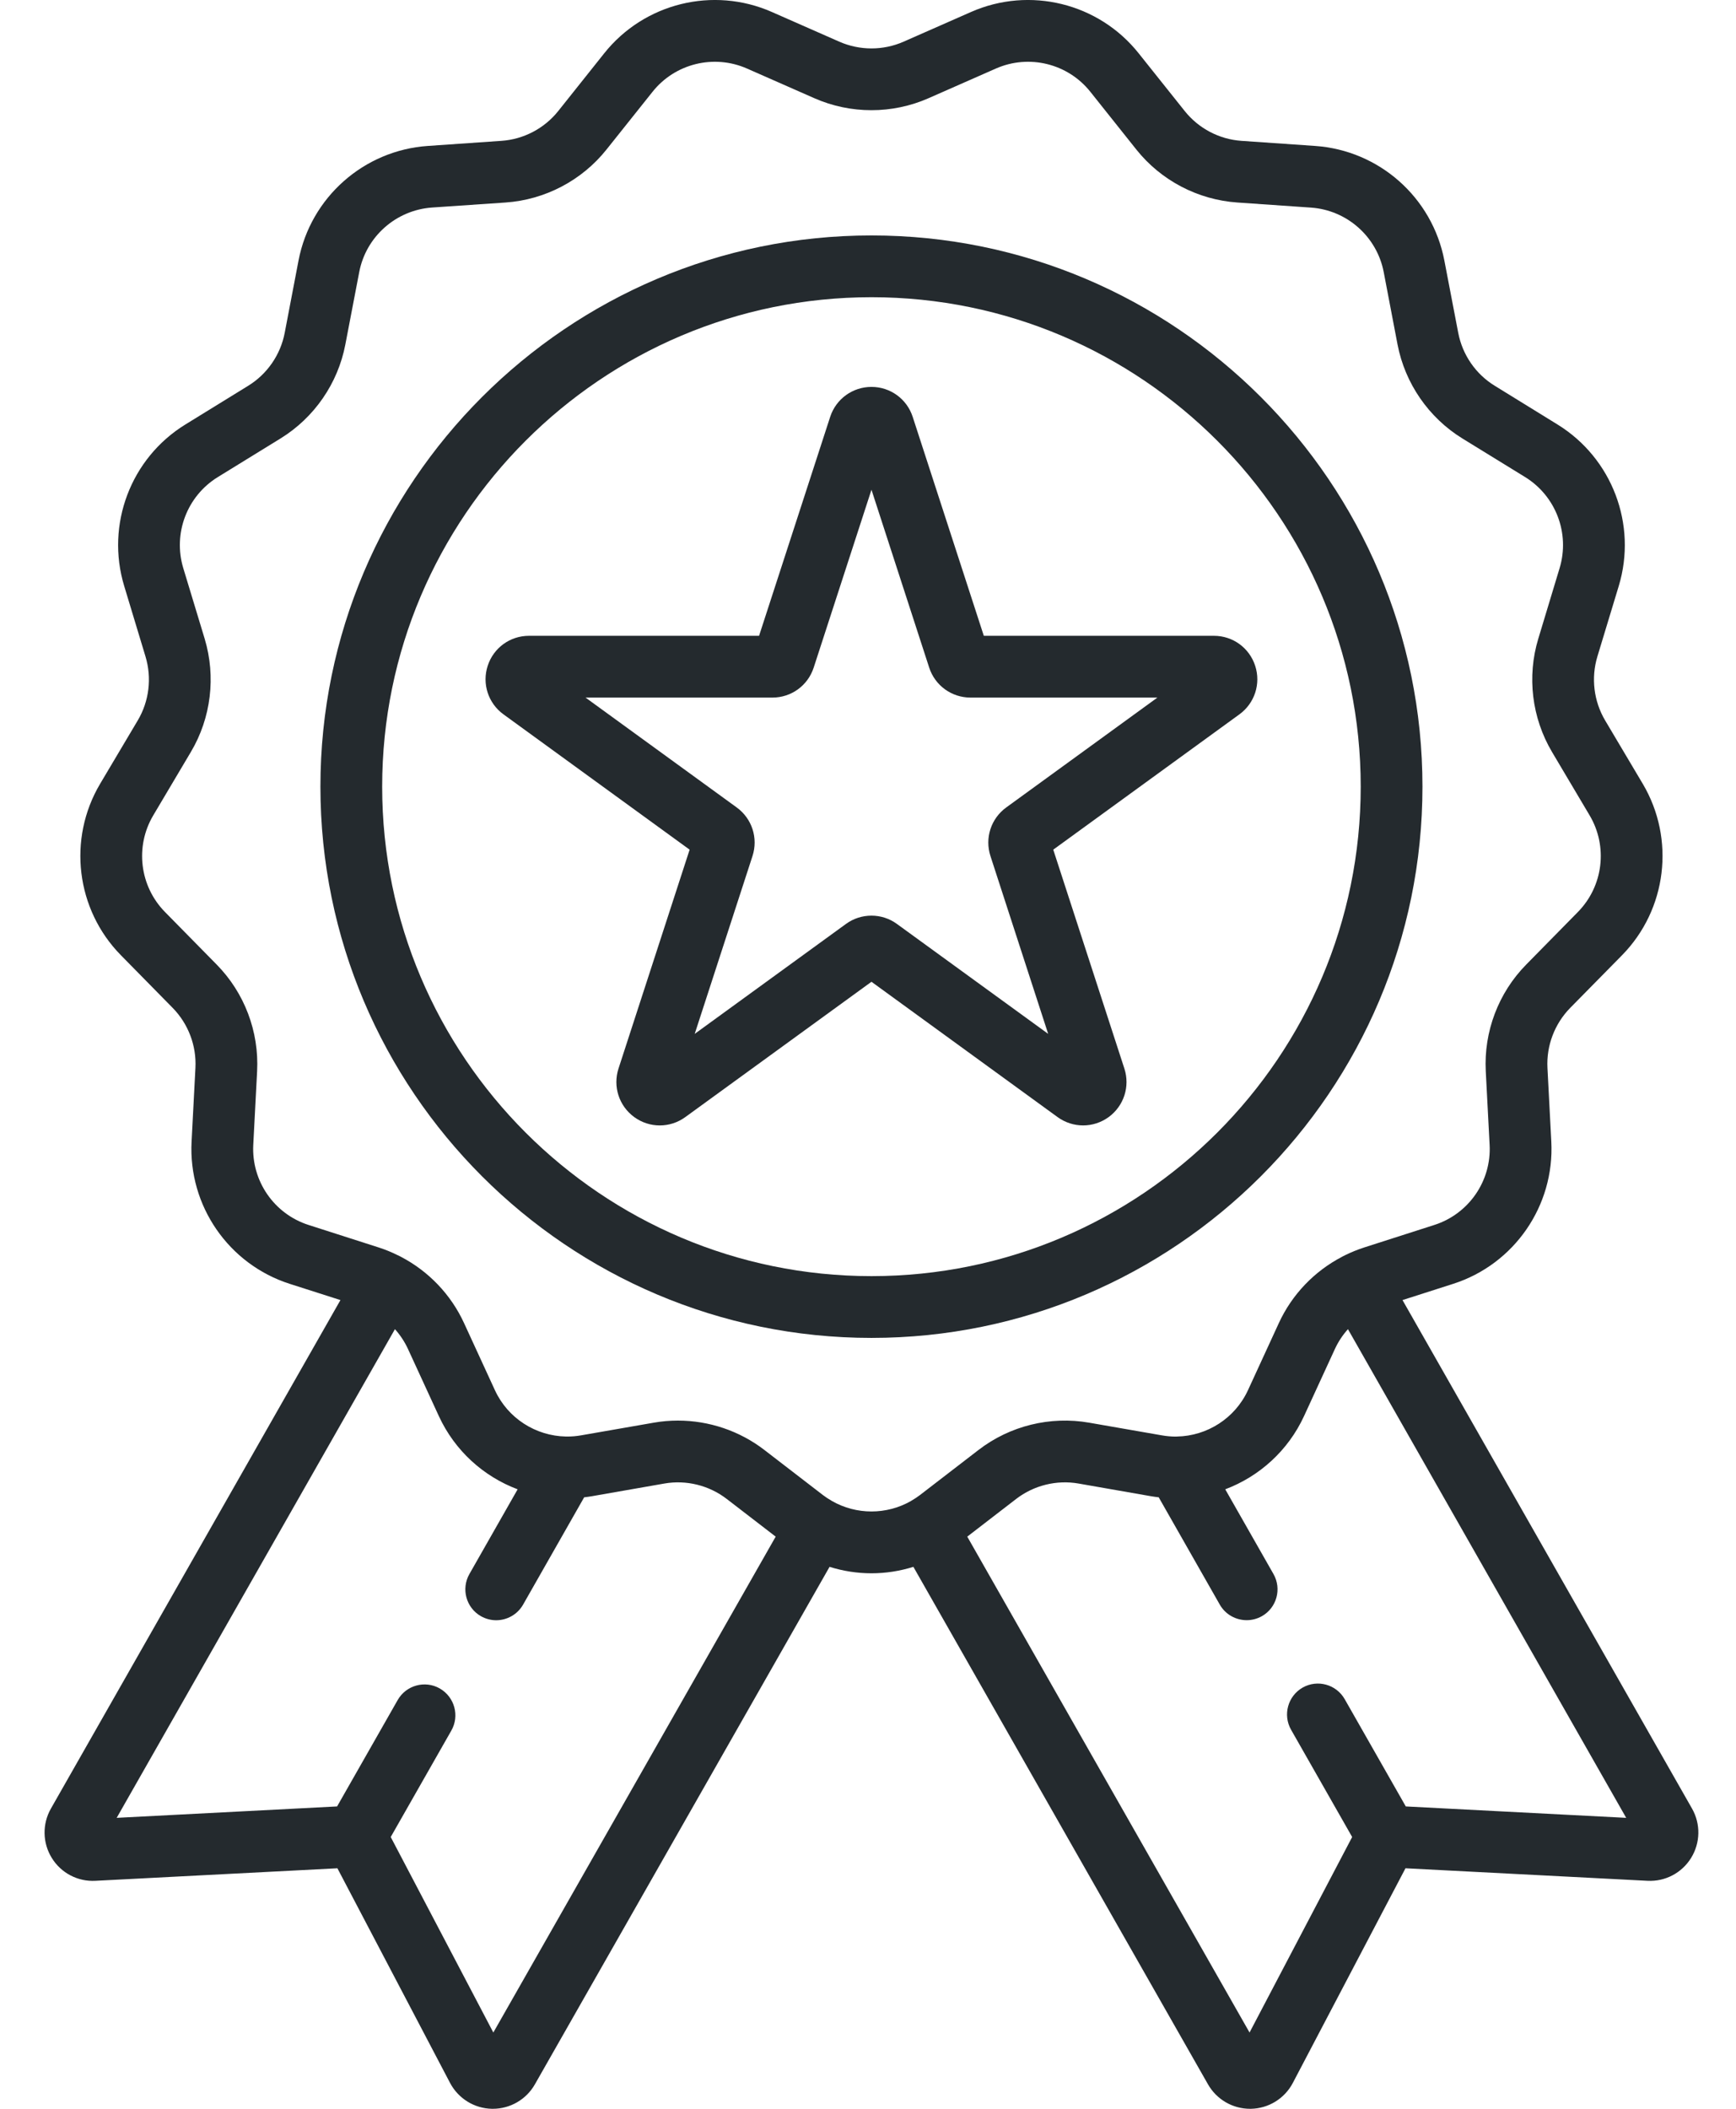 <svg width="28" height="34" viewBox="0 0 28 34" fill="none" xmlns="http://www.w3.org/2000/svg">
<path d="M22.943 12.683C22.943 7.782 18.956 3.796 14.056 3.796C9.155 3.796 5.168 7.782 5.168 12.683C5.168 17.584 9.155 21.571 14.056 21.571C18.956 21.571 22.943 17.584 22.943 12.683ZM14.056 20.575C9.704 20.575 6.164 17.035 6.164 12.683C6.164 8.332 9.704 4.792 14.056 4.792C18.407 4.792 21.947 8.332 21.947 12.683C21.947 17.035 18.407 20.575 14.056 20.575Z" fill="#242A2E"/>
<path d="M20.245 10.735C20.151 10.445 19.884 10.251 19.58 10.251H15.868L14.721 6.721C14.627 6.432 14.36 6.238 14.056 6.238C13.752 6.238 13.484 6.432 13.39 6.721L12.243 10.251H8.532C8.227 10.251 7.96 10.445 7.866 10.735C7.772 11.024 7.874 11.338 8.12 11.517L11.123 13.699L9.976 17.228C9.882 17.517 9.984 17.832 10.23 18.011C10.476 18.19 10.807 18.19 11.053 18.011L14.056 15.829L17.058 18.011C17.181 18.1 17.325 18.145 17.47 18.145C17.614 18.145 17.758 18.1 17.881 18.011C18.127 17.832 18.229 17.517 18.135 17.228L16.988 13.699L19.991 11.517C20.237 11.338 20.339 11.024 20.245 10.735ZM16.229 13.019C15.983 13.198 15.881 13.512 15.975 13.802L16.906 16.669L14.467 14.897C14.344 14.807 14.2 14.763 14.056 14.763C13.911 14.763 13.767 14.807 13.644 14.897L11.205 16.669L12.137 13.802C12.231 13.512 12.129 13.198 11.883 13.019L9.444 11.247H12.459C12.763 11.247 13.03 11.053 13.124 10.764L14.056 7.896L14.987 10.764C15.081 11.053 15.349 11.247 15.653 11.247H18.668L16.229 13.019Z" fill="#242A2E"/>
<path d="M27.291 29.16L22.621 20.961L23.439 20.699C24.424 20.383 25.075 19.44 25.021 18.406L24.959 17.219C24.94 16.86 25.074 16.507 25.326 16.25L26.16 15.403C26.886 14.665 27.024 13.528 26.496 12.637L25.889 11.615C25.706 11.306 25.66 10.931 25.764 10.586L26.109 9.448C26.409 8.457 26.002 7.387 25.121 6.844L24.109 6.22C23.802 6.032 23.588 5.721 23.52 5.367L23.296 4.2C23.101 3.183 22.244 2.424 21.211 2.353L20.025 2.271C19.666 2.247 19.332 2.071 19.108 1.79L18.366 0.86C17.722 0.05 16.609 -0.224 15.662 0.193L14.574 0.672C14.574 0.672 14.574 0.672 14.574 0.672C14.245 0.817 13.867 0.817 13.537 0.672L12.449 0.193C11.502 -0.224 10.39 0.05 9.745 0.86L9.004 1.79C8.78 2.071 8.445 2.247 8.086 2.271L6.9 2.353C5.868 2.424 5.01 3.183 4.815 4.2L4.592 5.367C4.524 5.721 4.309 6.032 4.003 6.22L2.99 6.844C2.109 7.386 1.703 8.457 2.003 9.448L2.347 10.586C2.451 10.931 2.406 11.305 2.222 11.615L1.615 12.637C1.087 13.527 1.225 14.665 1.951 15.402L2.785 16.25C3.037 16.507 3.171 16.86 3.152 17.219L3.09 18.406C3.036 19.44 3.687 20.383 4.672 20.699L5.491 20.961L0.821 29.16C0.68 29.408 0.685 29.712 0.835 29.955C0.984 30.198 1.255 30.34 1.539 30.324L5.442 30.122L7.259 33.583C7.392 33.835 7.651 33.995 7.936 34C7.941 34 7.945 34 7.949 34C8.229 34 8.488 33.85 8.627 33.606L13.38 25.262C13.6 25.331 13.828 25.366 14.056 25.366C14.284 25.366 14.512 25.331 14.732 25.262L19.484 33.606C19.623 33.85 19.882 34 20.162 34C20.166 34 20.171 34 20.175 34C20.46 33.995 20.72 33.835 20.852 33.583L22.669 30.122L26.573 30.324C26.858 30.339 27.127 30.197 27.276 29.955C27.426 29.712 27.432 29.408 27.291 29.16ZM7.957 32.77L6.302 29.618L7.279 27.903C7.416 27.664 7.332 27.36 7.093 27.223C6.855 27.087 6.55 27.171 6.414 27.41L5.437 29.125L1.882 29.309L6.37 21.43C6.455 21.525 6.526 21.632 6.58 21.749L7.077 22.829C7.335 23.39 7.8 23.806 8.349 24.012L7.571 25.378C7.435 25.617 7.518 25.922 7.757 26.058C7.835 26.102 7.92 26.123 8.003 26.123C8.176 26.123 8.345 26.032 8.437 25.871L9.422 24.141C9.463 24.136 9.503 24.131 9.543 24.124L10.715 23.919C11.069 23.857 11.436 23.948 11.721 24.167L12.511 24.775L7.957 32.77ZM14.703 24.194C14.701 24.195 14.7 24.196 14.698 24.197C14.696 24.199 14.693 24.2 14.691 24.202C14.297 24.425 13.814 24.425 13.421 24.202C13.418 24.2 13.416 24.199 13.413 24.197C13.412 24.196 13.41 24.195 13.409 24.194C13.361 24.167 13.315 24.137 13.271 24.103L12.329 23.378C11.928 23.069 11.435 22.904 10.934 22.904C10.804 22.904 10.673 22.915 10.543 22.938L9.372 23.142C9.297 23.155 9.221 23.162 9.146 23.161C9.14 23.161 9.134 23.161 9.128 23.161C8.642 23.152 8.191 22.868 7.982 22.413L7.485 21.333C7.273 20.871 6.911 20.495 6.466 20.263C6.465 20.262 6.464 20.262 6.463 20.261C6.46 20.26 6.457 20.258 6.455 20.257C6.444 20.252 6.433 20.246 6.423 20.241C6.42 20.24 6.418 20.239 6.415 20.238C6.317 20.189 6.215 20.147 6.109 20.113L4.977 19.75C4.421 19.572 4.055 19.041 4.085 18.459L4.147 17.271C4.18 16.633 3.943 16.007 3.495 15.552L2.661 14.704C2.252 14.288 2.174 13.648 2.472 13.146L3.079 12.123C3.405 11.574 3.485 10.909 3.301 10.298L2.956 9.16C2.787 8.601 3.016 7.998 3.513 7.692L4.525 7.069C5.069 6.734 5.45 6.182 5.57 5.555L5.794 4.387C5.903 3.815 6.387 3.387 6.968 3.346L8.155 3.265C8.791 3.221 9.385 2.91 9.783 2.41L10.524 1.481C10.887 1.024 11.514 0.87 12.048 1.105L13.136 1.584C13.72 1.841 14.391 1.841 14.975 1.584L16.063 1.105C16.597 0.87 17.224 1.024 17.587 1.481L18.328 2.411C18.726 2.91 19.32 3.221 19.957 3.265L21.143 3.347C21.725 3.387 22.208 3.815 22.318 4.387L22.541 5.555C22.662 6.182 23.043 6.734 23.586 7.069L24.599 7.692C25.095 7.998 25.324 8.601 25.155 9.16L24.811 10.298C24.626 10.909 24.707 11.574 25.032 12.123L25.639 13.146C25.937 13.648 25.859 14.288 25.45 14.704L24.616 15.552C24.168 16.007 23.931 16.633 23.964 17.271L24.026 18.459C24.057 19.041 23.69 19.572 23.134 19.75L22.002 20.113C21.897 20.147 21.794 20.189 21.696 20.237C21.693 20.239 21.691 20.24 21.689 20.241C21.678 20.246 21.667 20.252 21.656 20.257C21.654 20.259 21.651 20.26 21.648 20.261C21.647 20.262 21.646 20.262 21.646 20.263C21.2 20.495 20.838 20.871 20.626 21.333L20.129 22.413C19.92 22.867 19.47 23.152 18.984 23.161C18.977 23.161 18.97 23.161 18.963 23.162C18.889 23.162 18.814 23.155 18.739 23.142L17.568 22.938C16.939 22.828 16.288 22.988 15.782 23.378L14.84 24.103C14.796 24.137 14.75 24.167 14.703 24.194ZM22.674 29.125L21.689 27.396C21.553 27.157 21.249 27.073 21.01 27.209C20.771 27.346 20.688 27.65 20.824 27.889L21.809 29.618L20.154 32.77L15.601 24.775L16.39 24.167C16.675 23.948 17.042 23.857 17.396 23.919L18.568 24.124C18.608 24.131 18.649 24.136 18.689 24.141L19.674 25.871C19.766 26.032 19.934 26.122 20.108 26.122C20.191 26.122 20.276 26.101 20.354 26.057C20.593 25.921 20.676 25.617 20.54 25.378L19.762 24.012C20.311 23.805 20.776 23.39 21.034 22.829L21.531 21.749C21.585 21.632 21.656 21.525 21.741 21.43L26.229 29.309L22.674 29.125Z" fill="#242A2E"/>
</svg>
